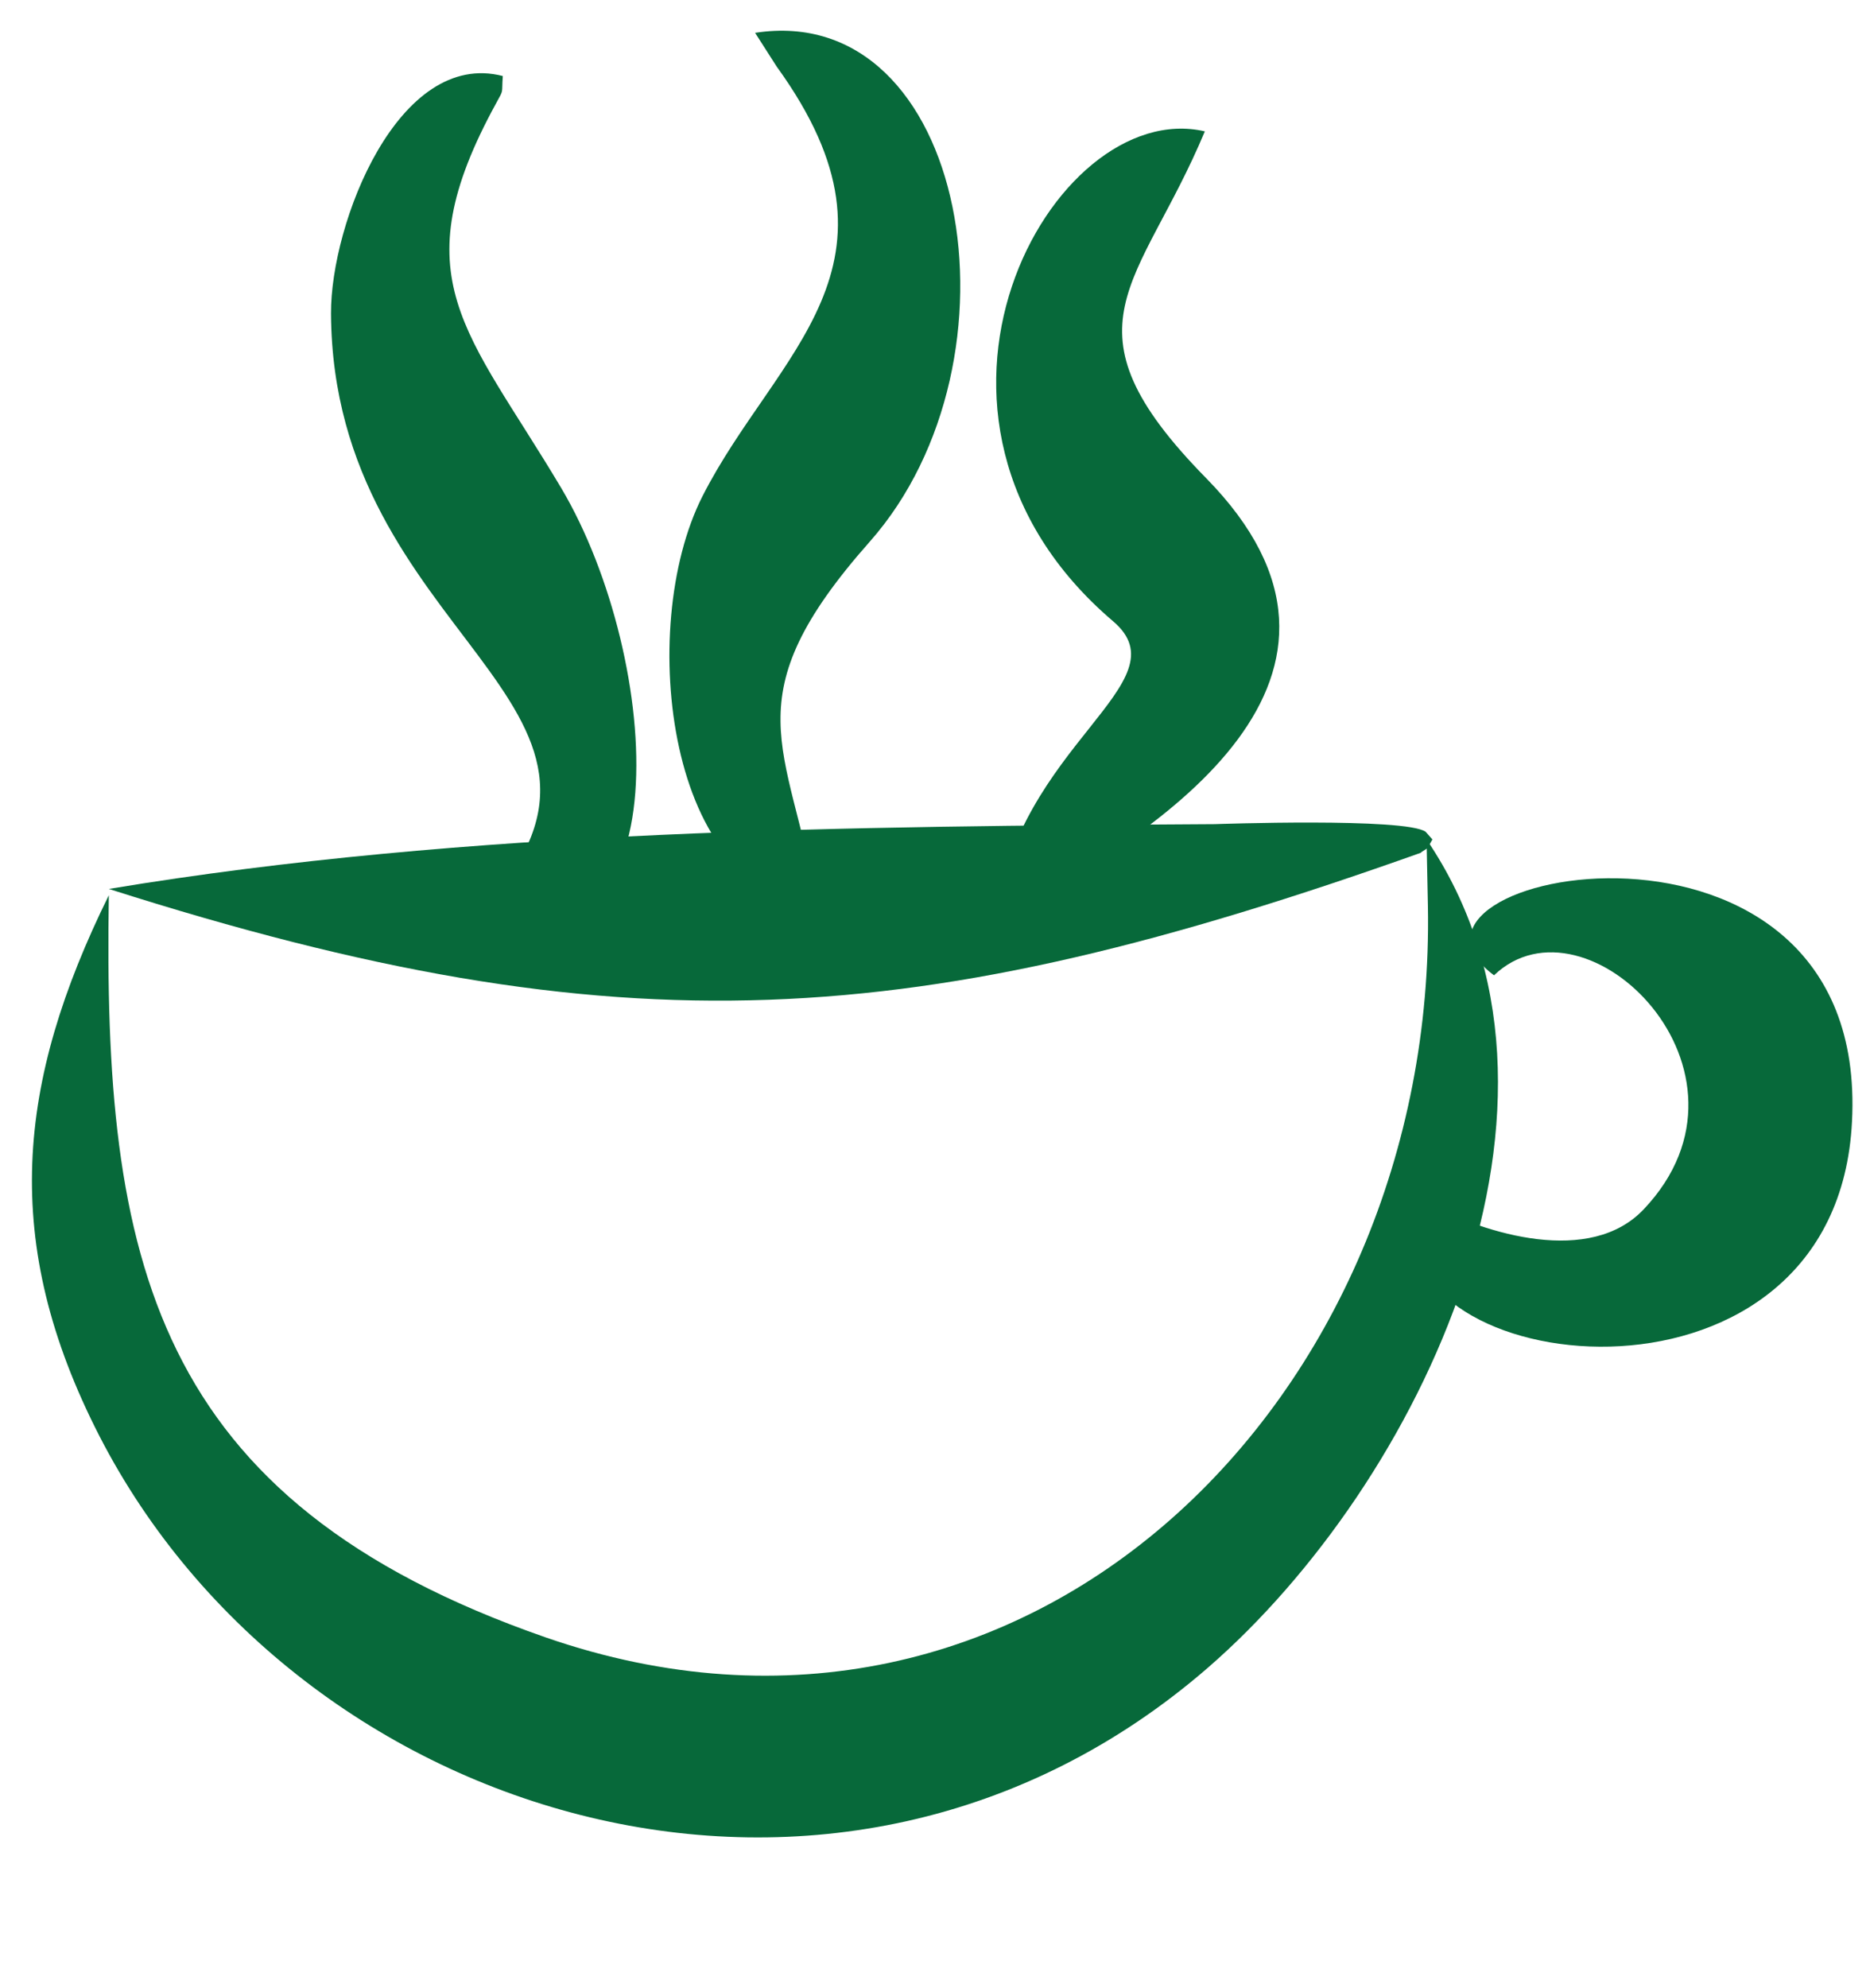 <?xml version="1.0" encoding="UTF-8" standalone="no"?><svg xmlns="http://www.w3.org/2000/svg" xmlns:xlink="http://www.w3.org/1999/xlink" clip-rule="evenodd" fill="#000000" fill-rule="evenodd" height="4419" image-rendering="optimizeQuality" preserveAspectRatio="xMidYMid meet" shape-rendering="geometricPrecision" text-rendering="geometricPrecision" version="1" viewBox="-71.0 -68.0 4158.0 4419.0" width="4158" zoomAndPan="magnify"><g id="change1_1"><path d="m171 1908c801-133 1646-139 2459-144 0 0 425-15 469 17l15 17c-15 25-6 16-26 29h2c-1124 400-1774 446-2919 81z" fill="#07693a"/></g><path d="m171 1908c1240 94 1641 111 2915-107l28-3" fill="none"/><g id="change1_2"><path d="m171 1922c-13 807 94 1345 972 1650 1074 372 1981-534 1961-1626l-3-148c395 582-15 1432-486 1841-821 712-2022 347-2465-515-221-431-184-786 21-1202z" fill="#07693a"/></g><path d="m171 1922c-215 671-4 1278 592 1647 849 527 1672 264 2199-566 177-279 292-863 139-1205" fill="none"/><g id="change1_3"><path d="m3251 2100c-308-229 836-452 796 325-34 682-1015 576-975 221 3-27 6-22 29-40 133 70 364 140 483 14 290-306-128-716-333-520z" fill="#07693a"/></g><path d="m3251 2100c-69-292 958-78 493 578-171 242-654 92-643-72" fill="none"/><g id="change1_4"><path d="m1006 1949c413-455-337-599-341-1320-1-201 150-588 382-528-3 41 3 28-14 59-215 391-65 506 144 857 226 381 270 1113-171 932z" fill="#07693a"/></g><path d="m1006 1949c397-38 207-579 24-820-222-292-365-750-21-1001l38-27" fill="none"/><g id="change1_5"><path d="m1745 1935c-327-4-404-604-254-900 162-319 485-513 165-955l-48-75c472-73 613 726 255 1131-309 349-181 450-118 799z" fill="#07693a"/></g><path d="m1745 1935c-212-141-311-633-13-931 262-262 284-867-124-999" fill="none"/><g id="change1_6"><path d="m2608 224c-144 345-331 431 3 771 430 438-87 784-469 981 48-388 423-526 262-663-533-454-135-1168 204-1089z" fill="#07693a"/></g></svg>